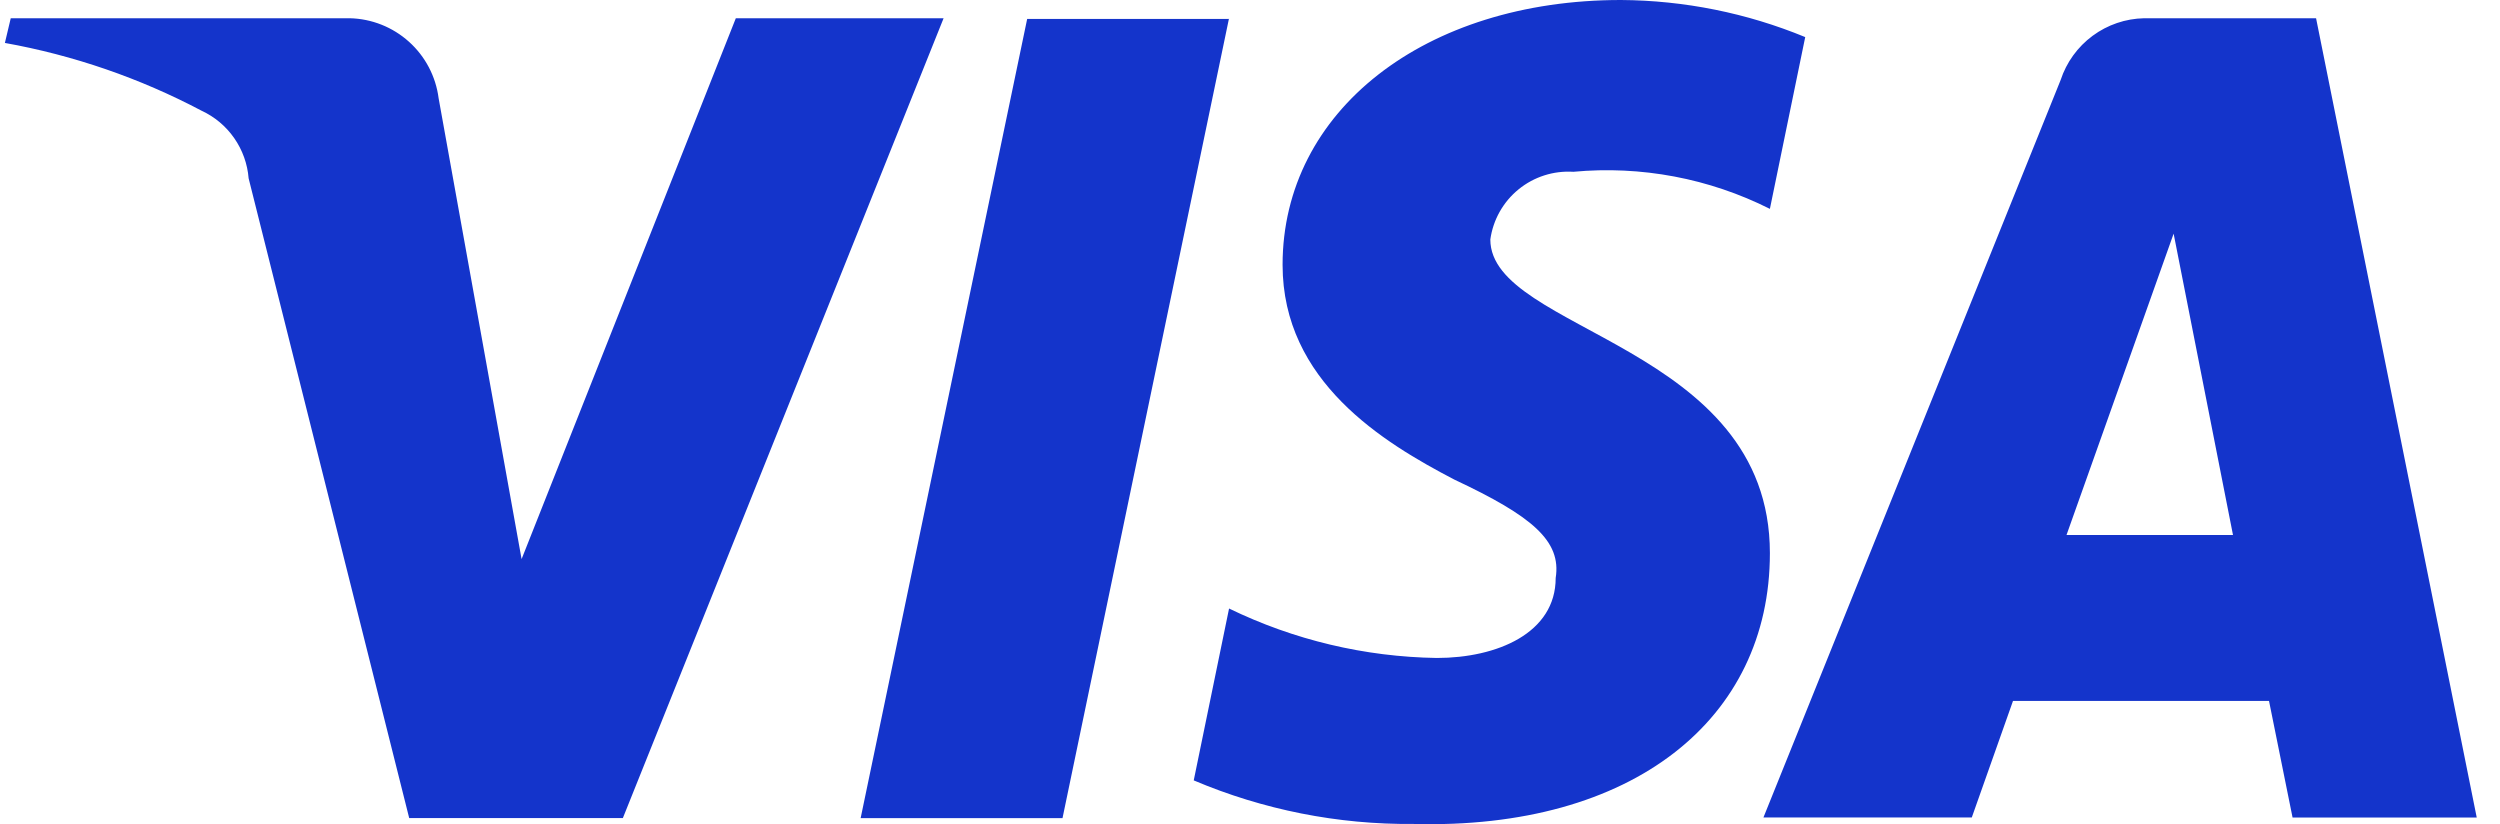 <svg xmlns="http://www.w3.org/2000/svg" width="91" height="30" viewBox="0 0 91 30" fill="none"><path d="M44.737 0.664L38.675 29.781H31.327L37.389 0.689H44.737V0.664ZM75.221 19.474L79.12 8.505L81.281 19.474H75.221ZM83.448 29.757H90.153L84.305 0.664H78.049C77.372 0.677 76.715 0.901 76.17 1.304C75.625 1.707 75.219 2.269 75.007 2.913L64.189 29.756H71.773L73.273 25.514H82.592L83.449 29.756L83.448 29.757ZM64.424 20.135C64.424 12.529 54.248 12.079 54.248 8.716C54.348 8.001 54.715 7.349 55.275 6.893C55.835 6.436 56.547 6.208 57.269 6.253C59.733 6.023 62.213 6.491 64.424 7.603L65.71 1.35C63.582 0.473 61.306 0.015 59.004 0C51.87 0 46.686 4.028 46.686 9.64C46.686 13.881 50.349 16.109 52.942 17.459C55.77 18.787 56.841 19.687 56.627 21.037C56.627 23.05 54.486 23.95 52.3 23.95C49.678 23.91 47.097 23.296 44.738 22.15L43.452 28.406C45.979 29.477 48.699 30.017 51.443 29.992C59.433 30.206 64.424 26.179 64.424 20.137V20.135ZM34.347 0.664L22.672 29.778H14.895L9.05 6.491C9.008 5.965 8.827 5.46 8.525 5.027C8.224 4.594 7.812 4.249 7.333 4.028C5.089 2.843 2.676 2.011 0.178 1.563L0.391 0.664H12.731C13.529 0.682 14.294 0.986 14.888 1.521C15.482 2.055 15.864 2.784 15.966 3.577L18.986 20.351L26.784 0.664H34.347Z" fill="#1434CB"></path></svg>